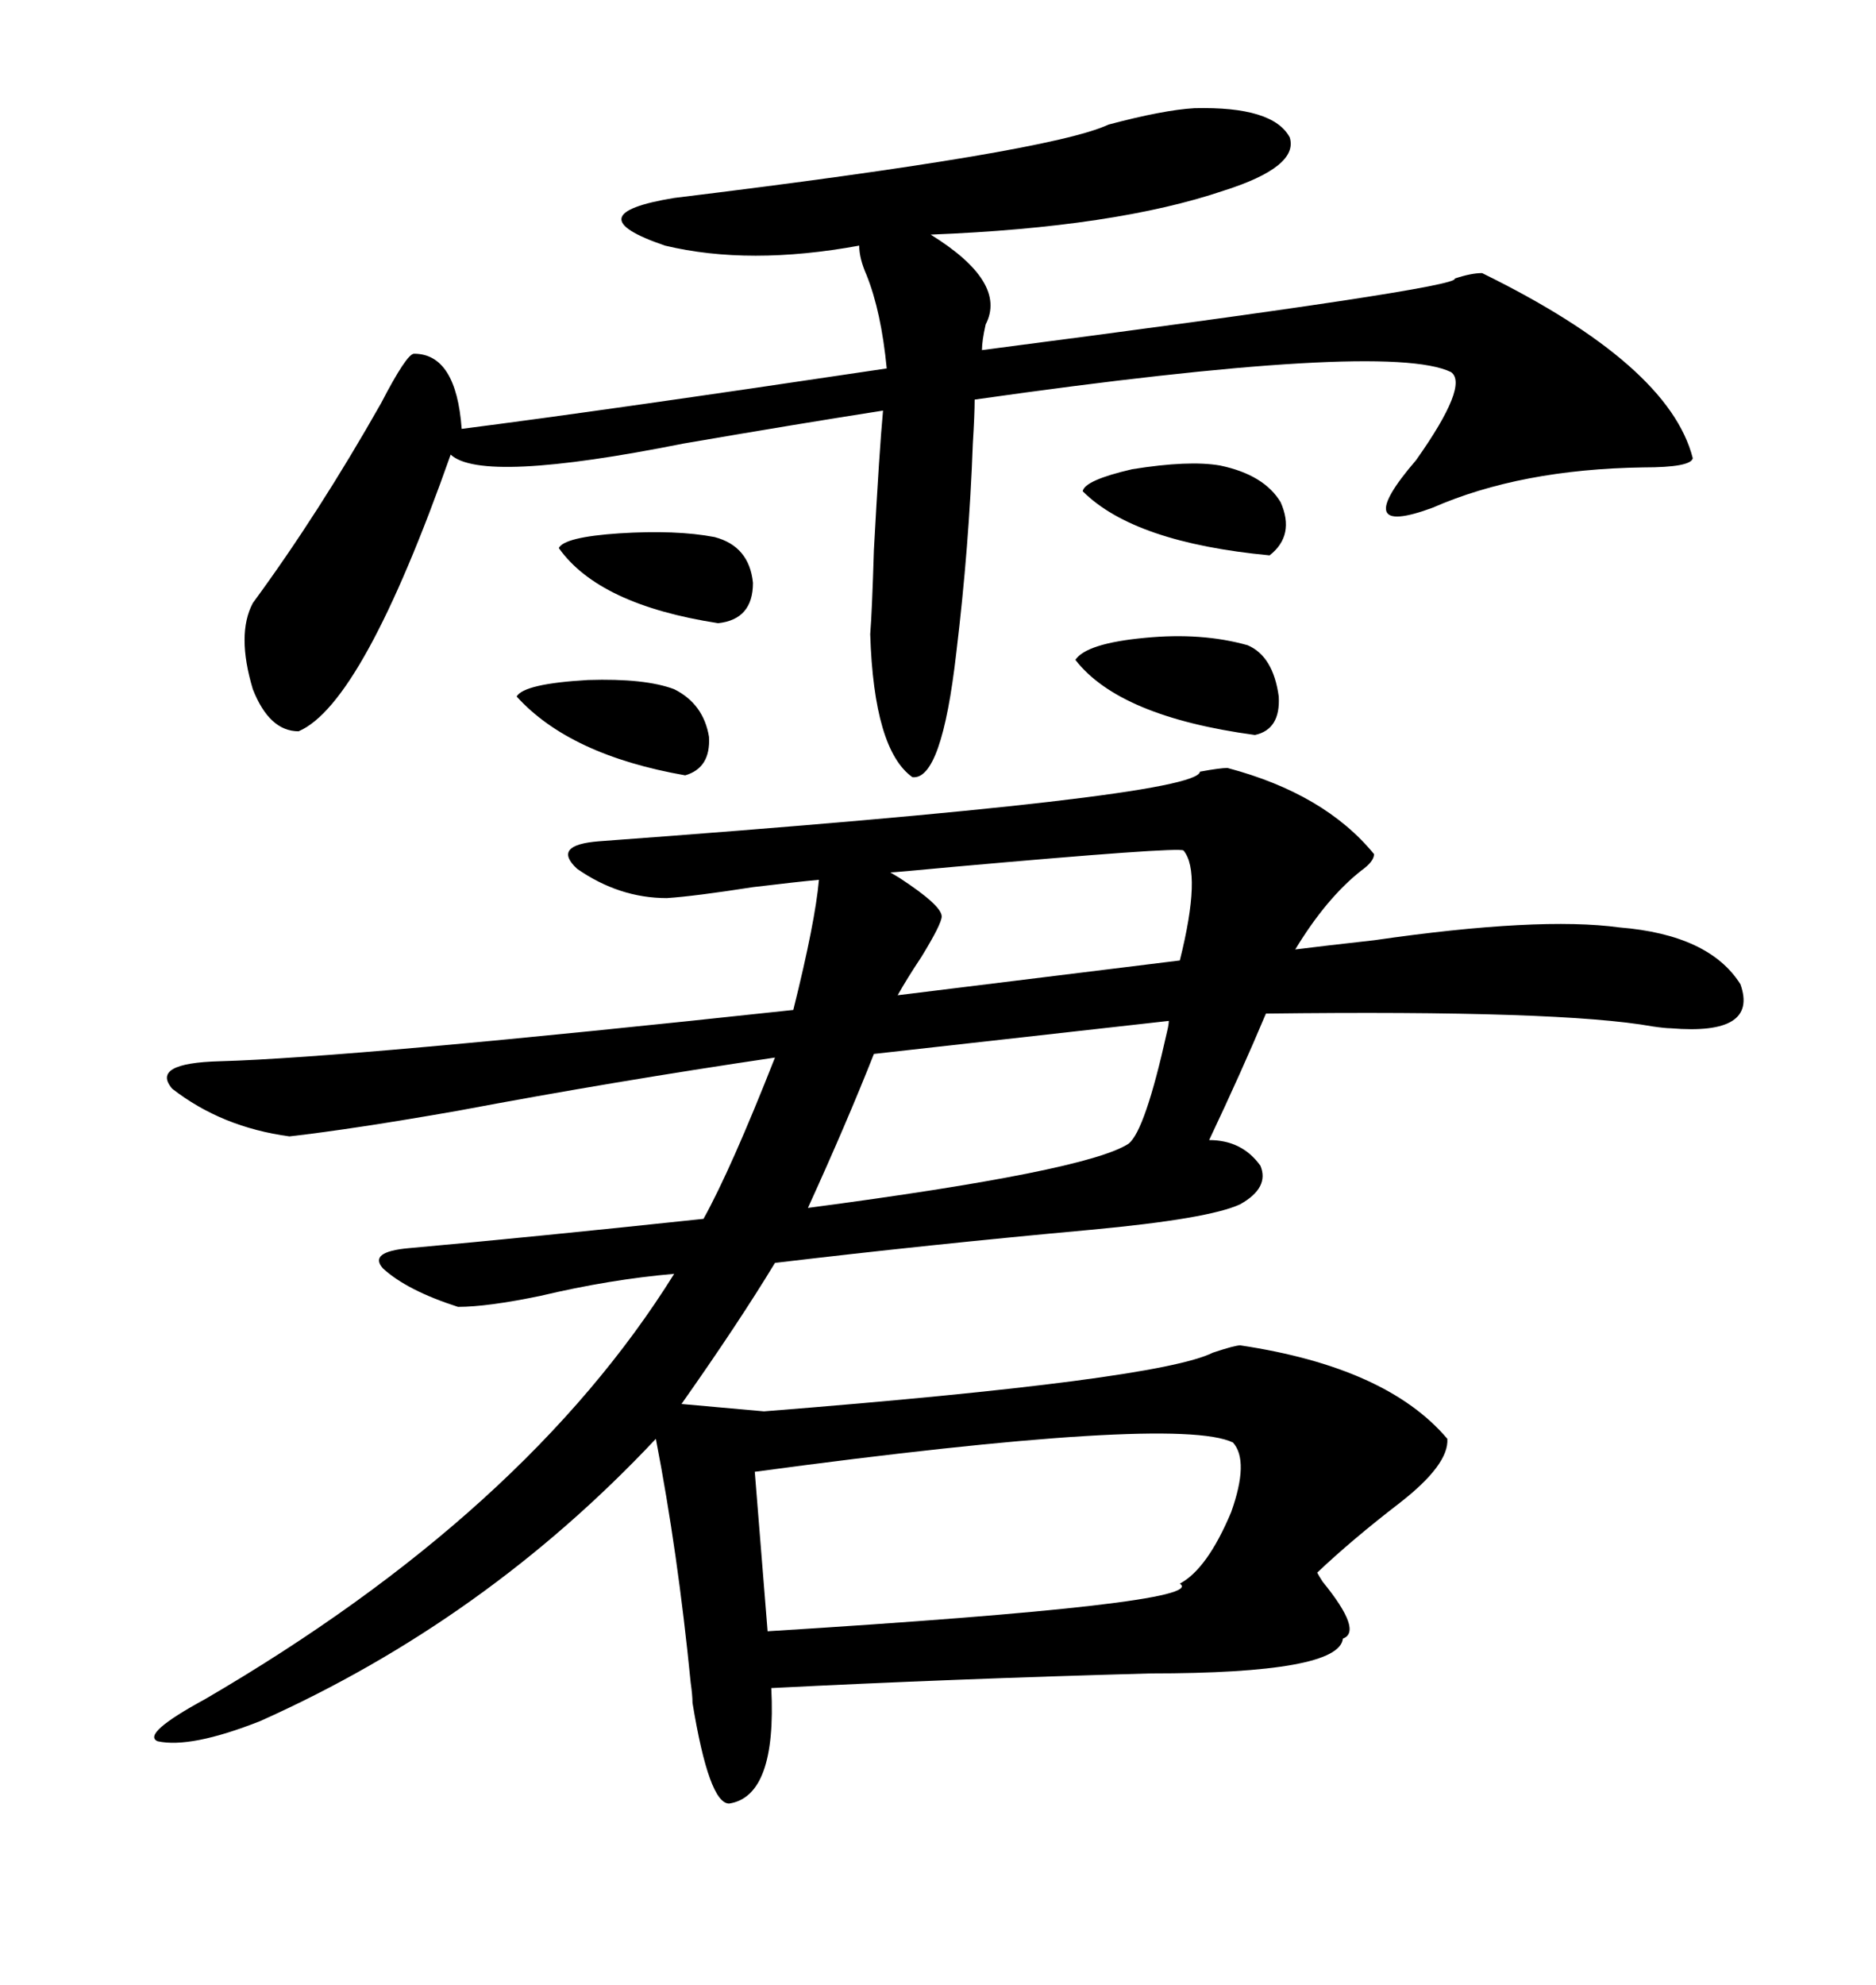 <svg xmlns="http://www.w3.org/2000/svg" xmlns:xlink="http://www.w3.org/1999/xlink" width="300" height="317.285"><path d="M196.29 122.75L196.29 122.75Q211.82 126.86 219.73 136.52L219.73 136.52Q219.73 137.70 217.68 139.16L217.68 139.16Q212.11 143.55 207.13 151.76L207.13 151.76Q211.82 151.17 219.73 150.29L219.73 150.29Q246.09 146.48 258.98 148.24L258.98 148.24Q273.34 149.41 278.32 157.32L278.32 157.32Q281.25 165.53 267.19 164.36L267.19 164.36Q266.31 164.36 264.26 164.06L264.26 164.06Q249.61 161.43 202.44 162.01L202.44 162.01Q198.63 171.09 193.36 182.23L193.36 182.23Q198.63 182.23 201.56 186.33L201.56 186.33Q203.03 189.84 198.34 192.48L198.34 192.48Q193.36 194.82 174.32 196.58L174.32 196.58Q148.54 198.93 123.93 201.86L123.93 201.86Q118.07 211.52 108.98 224.41L108.98 224.41L122.17 225.59Q185.16 220.61 193.95 216.21L193.95 216.21Q197.46 215.04 198.34 215.04L198.34 215.04Q221.78 218.55 231.45 229.98L231.45 229.98Q231.74 234.08 223.83 240.23L223.83 240.23Q216.21 246.09 210.64 251.37L210.64 251.37Q210.94 251.95 211.52 252.83L211.52 252.83Q217.97 260.74 214.75 261.91L214.75 261.91Q214.16 267.48 183.98 267.48L183.98 267.48Q152.05 268.36 123.34 269.82L123.34 269.82Q124.22 287.11 116.60 288.28L116.60 288.28Q113.38 288.28 110.74 272.17L110.74 272.17Q110.74 271.00 110.45 268.95L110.45 268.95Q108.40 248.14 104.88 229.98L104.88 229.98Q77.64 258.98 41.60 275.10L41.60 275.10Q30.47 279.49 25.20 278.32L25.20 278.32Q22.56 277.15 32.81 271.58L32.81 271.58Q84.08 241.70 107.81 203.61L107.81 203.61Q97.56 204.49 86.43 207.13L86.43 207.13Q77.93 208.89 73.24 208.89L73.24 208.89Q65.04 206.25 61.23 202.73L61.23 202.73Q58.89 200.10 65.33 199.51L65.33 199.51Q84.96 197.75 112.50 194.82L112.50 194.82Q116.89 186.91 123.93 169.04L123.93 169.04Q98.14 172.85 73.24 177.54L73.24 177.54Q56.54 180.47 46.29 181.64L46.29 181.64Q35.45 180.18 27.54 174.02L27.54 174.02Q24.02 169.92 35.16 169.63L35.16 169.63Q56.25 169.04 126.86 161.43L126.86 161.43Q130.37 147.36 130.96 140.63L130.96 140.63Q127.73 140.92 120.41 141.80L120.41 141.80Q111.04 143.26 106.64 143.55L106.64 143.55Q99.02 143.55 92.29 138.87L92.29 138.87Q88.18 135.06 95.80 134.47L95.80 134.47Q191.60 127.44 191.89 123.34L191.89 123.34Q195.12 122.75 196.29 122.75ZM191.02 17.29L191.02 17.29Q203.61 16.99 206.25 21.97L206.25 21.97Q207.71 26.66 195.70 30.47L195.70 30.47Q178.42 36.33 148.83 37.50L148.83 37.50Q161.13 45.12 157.62 51.86L157.62 51.86Q157.03 54.49 157.03 55.96L157.03 55.96Q233.79 46.00 232.62 44.53L232.62 44.53Q235.25 43.65 237.01 43.65L237.01 43.65Q266.89 58.30 270.70 73.24L270.70 73.24Q270.41 74.71 262.79 74.71L262.79 74.71Q243.16 75 229.10 81.15L229.10 81.15Q215.63 86.13 226.46 73.54L226.46 73.54Q234.96 61.52 232.03 59.47L232.03 59.47Q221.78 54.49 155.86 63.87L155.86 63.87Q155.86 66.21 155.57 70.90L155.57 70.90Q154.98 87.30 152.93 104.30L152.93 104.30Q150.59 124.80 145.90 124.22L145.90 124.22Q139.75 119.82 139.16 101.37L139.16 101.37Q139.45 97.85 139.75 87.89L139.75 87.89Q140.63 71.78 141.21 65.63L141.21 65.63Q128.03 67.68 109.28 70.90L109.28 70.90Q77.05 77.34 72.07 72.66L72.07 72.66Q58.01 112.50 47.75 116.89L47.75 116.89Q43.07 116.89 40.43 110.16L40.43 110.16Q37.79 101.37 40.43 96.39L40.43 96.39Q50.98 82.03 60.94 64.45L60.94 64.45Q65.04 56.54 66.21 56.54L66.21 56.54Q72.95 56.54 73.83 68.55L73.83 68.55Q96.68 65.63 141.80 58.89L141.80 58.89Q140.92 49.80 138.57 43.95L138.57 43.95Q137.40 41.31 137.40 39.26L137.40 39.26Q119.82 42.48 106.35 39.26L106.35 39.26Q91.70 34.28 107.81 31.64L107.81 31.64Q167.87 24.32 177.25 19.92L177.25 19.92Q186.04 17.58 191.02 17.29ZM197.17 230.57L197.17 230.57Q188.09 226.17 120.70 235.25L120.70 235.25L122.75 260.74Q193.65 256.35 188.67 253.13L188.67 253.13Q193.07 250.78 196.88 241.70L196.88 241.70Q199.80 233.50 197.17 230.57ZM186.91 163.18L186.91 163.18L139.75 168.46Q135.35 179.59 129.20 193.07L129.20 193.07Q173.73 187.21 180.47 182.81L180.47 182.81Q183.11 180.76 186.62 164.94L186.62 164.94Q186.91 163.77 186.91 163.18ZM189.26 135.94L189.26 135.94Q188.38 135.35 152.34 138.57L152.34 138.57Q142.97 139.45 142.38 139.45L142.38 139.45Q142.38 139.45 143.85 140.33L143.85 140.33Q150.59 144.73 150.59 146.48L150.59 146.48Q150.59 147.66 147.36 152.93L147.36 152.93Q145.02 156.45 143.55 159.08L143.55 159.08L188.67 153.52Q192.19 139.45 189.26 135.94ZM171.97 105.47L171.97 105.47Q173.73 102.83 183.11 101.95L183.11 101.95Q192.19 101.07 199.51 103.13L199.51 103.13Q203.61 104.88 204.49 111.33L204.49 111.33Q204.79 116.60 200.68 117.48L200.68 117.48Q179.00 114.55 171.97 105.47ZM195.12 74.41L195.12 74.41Q202.15 75.88 204.79 80.27L204.79 80.27Q207.13 85.55 203.03 88.77L203.03 88.77Q181.35 86.72 173.14 78.52L173.14 78.52Q173.44 76.76 181.05 75L181.05 75Q190.14 73.54 195.12 74.41ZM89.36 87.60L89.36 87.60Q90.23 85.84 99.02 85.25L99.02 85.25Q108.11 84.67 114.26 85.84L114.26 85.84Q119.82 87.30 120.41 93.16L120.41 93.16Q120.41 99.02 114.84 99.61L114.84 99.61Q95.80 96.68 89.36 87.60ZM107.81 110.16L107.81 110.16Q112.50 112.50 113.38 117.77L113.38 117.77Q113.67 122.75 109.57 123.93L109.57 123.93Q91.11 120.70 82.62 111.33L82.62 111.33Q83.79 109.28 94.04 108.69L94.04 108.69Q103.13 108.40 107.81 110.16Z"/></svg>